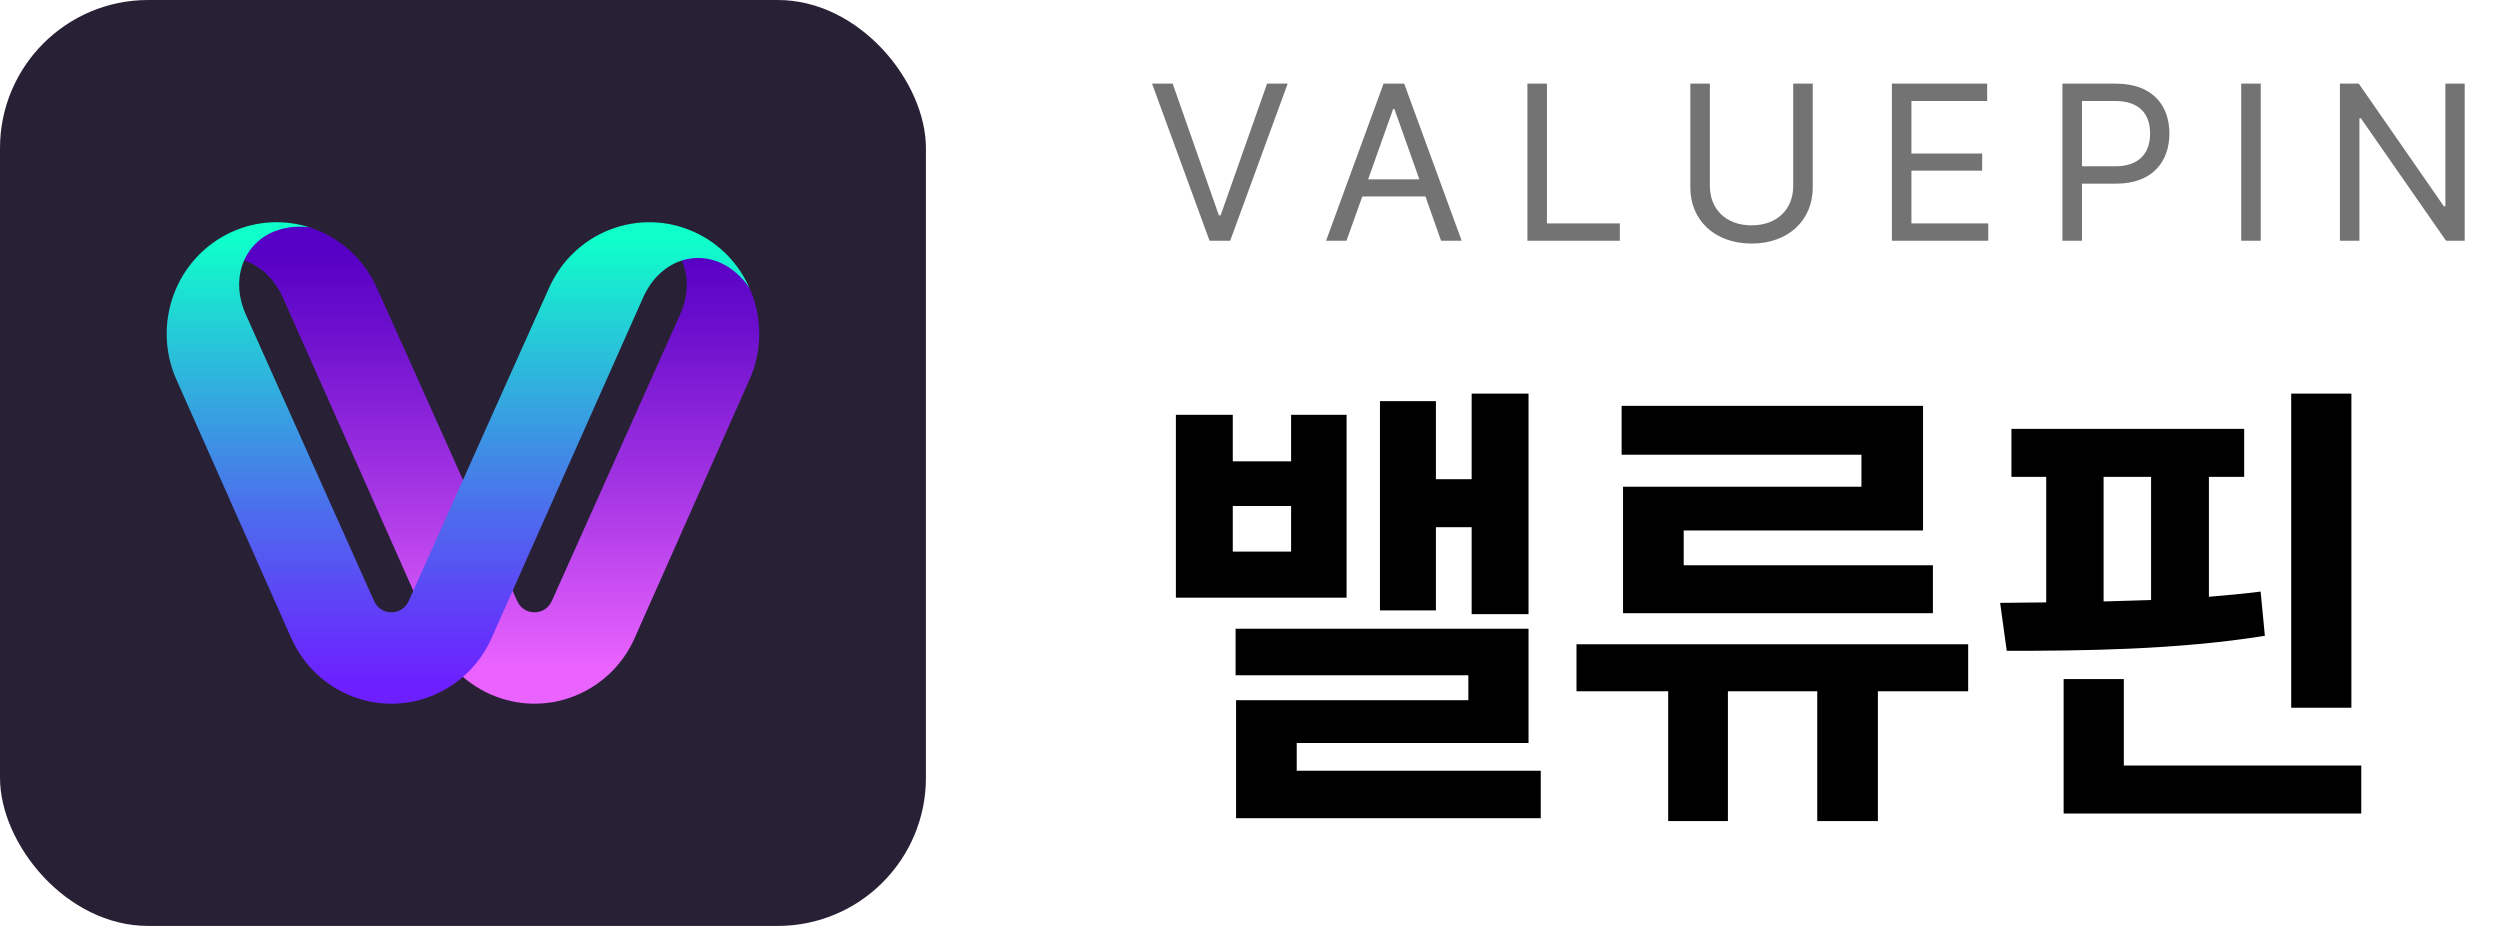 <?xml version="1.0" encoding="UTF-8"?>
<svg xmlns="http://www.w3.org/2000/svg" width="135" height="50" viewBox="0 0 135 50" fill="none">
  <rect width="50" height="50" rx="8" fill="#282135"></rect>
  <g clip-path="url(#clip0_10_31)">
    <path d="M36.82 14.067C37.187 14.903 37.191 15.938 36.728 16.98L36.729 16.982L36.726 16.979L29.799 32.453C29.434 33.269 28.291 33.269 27.927 32.453L22.737 20.86L20.351 15.549C19.622 13.91 18.26 12.762 16.69 12.269C13.271 11.716 12.796 13.27 13.18 14.066C14.04 14.341 14.808 15.024 15.271 16.065L18.733 23.831L23.451 34.45C24.798 37.482 28.314 38.833 31.303 37.466C32.676 36.838 33.699 35.746 34.273 34.455C34.271 34.459 34.268 34.462 34.265 34.466C34.268 34.461 34.271 34.455 34.273 34.45L40.471 20.498H40.474C41.202 18.858 41.147 17.063 40.471 15.543C38.597 12.626 37.172 13.253 36.82 14.067Z" fill="url(#paint0_linear_10_31)"></path>
    <path d="M37.501 12.533C34.512 11.167 30.996 12.517 29.649 15.55L22.071 32.453C21.706 33.269 20.564 33.269 20.199 32.453L13.272 16.979C12.145 14.443 13.79 11.943 16.69 12.27C15.356 11.851 13.873 11.905 12.499 12.533C9.51 13.9 8.179 17.466 9.526 20.498L15.724 34.45C17.071 37.483 20.586 38.833 23.575 37.467C24.948 36.839 25.971 35.747 26.546 34.456C26.543 34.46 26.541 34.463 26.538 34.467C26.541 34.461 26.543 34.456 26.546 34.45L34.729 16.066C35.856 13.529 38.791 13.123 40.471 15.544C39.897 14.253 38.874 13.161 37.501 12.533Z" fill="url(#paint1_linear_10_31)"></path>
  </g>
  <path d="M66.57 22.398V24.912H69.719V22.398H72.715V32.275H63.498V22.398H66.57ZM66.57 29.787H69.719V27.324H66.57V29.787ZM82.541 21.256V33.164H79.469V28.467H77.539V32.961H74.518V21.662H77.539V25.877H79.469V21.256H82.541ZM82.541 33.951V40.121H70.023V41.619H83.201V44.184H66.748V37.81H79.291V36.465H66.723V33.951H82.541ZM106.281 34.789V37.328H101.406V44.336H98.131V37.328H93.307V44.336H90.082V37.328H85.131V34.789H106.281ZM103.844 21.916V28.645H90.92V30.523H104.377V33.113H87.644V26.283H100.518V24.557H87.568V21.916H103.844ZM126.975 21.256V38.217H123.725V21.256H126.975ZM127.508 41.34V43.93H111.436V36.668H114.686V41.34H127.508ZM121.186 23.16V25.75H119.281V32.225C120.233 32.148 121.173 32.06 122.074 31.945L122.303 34.332C117.605 35.094 112.4 35.145 108.363 35.145L108.008 32.555L110.496 32.529V25.75H108.617V23.16H121.186ZM113.594 32.478L116.158 32.402V25.75H113.594V32.478Z" fill="black"></path>
  <path d="M63.324 4.516L65.82 11.629H65.914L68.422 4.516H69.535L66.43 13H65.316L62.211 4.516H63.324ZM72.709 13H71.607L74.713 4.516H75.826L78.931 13H77.818L76.974 10.609H73.564L72.709 13ZM73.88 9.684H76.646L75.298 5.887H75.228L73.88 9.684ZM82.48 13V4.516H83.534V12.062H87.472V13H82.48ZM96.833 4.516H97.888V10.129C97.888 11.875 96.587 13.152 94.583 13.152C92.579 13.152 91.278 11.875 91.278 10.129V4.516H92.333V10.047C92.333 11.277 93.188 12.168 94.583 12.168C95.989 12.168 96.833 11.277 96.833 10.047V4.516ZM102.162 13V4.516H107.307V5.453H103.217V8.289H107.037V9.215H103.217V12.062H107.366V13H102.162ZM111.371 13V4.516H114.254C116.246 4.516 117.148 5.699 117.148 7.211C117.148 8.711 116.246 9.918 114.266 9.918H112.426V13H111.371ZM112.426 8.98H114.219C115.566 8.98 116.105 8.219 116.105 7.211C116.105 6.191 115.566 5.453 114.207 5.453H112.426V8.98ZM122.08 4.516V13H121.025V4.516H122.08ZM133.093 4.516V13H132.085L127.491 6.391H127.409V13H126.355V4.516H127.374L131.968 11.137H132.05V4.516H133.093Z" fill="#737373"></path>
  <defs>
    <linearGradient id="paint0_linear_10_31" x1="27.034" y1="13.446" x2="27.034" y2="36.07" gradientUnits="userSpaceOnUse">
      <stop stop-color="#5500C4"></stop>
      <stop offset="0.188" stop-color="#6C0FCD"></stop>
      <stop offset="0.582" stop-color="#A636E4"></stop>
      <stop offset="1" stop-color="#EA63FF"></stop>
    </linearGradient>
    <linearGradient id="paint1_linear_10_31" x1="24.736" y1="37.131" x2="24.736" y2="13.015" gradientUnits="userSpaceOnUse">
      <stop stop-color="#6D1FFF"></stop>
      <stop offset="0.131" stop-color="#6336FA"></stop>
      <stop offset="0.407" stop-color="#4B70EC"></stop>
      <stop offset="0.8" stop-color="#24CDD7"></stop>
      <stop offset="1" stop-color="#0FFFCB"></stop>
    </linearGradient>
    <clipPath id="clip0_10_31">
      <rect width="32" height="26" fill="white" transform="translate(9 12)"></rect>
    </clipPath>
  </defs>
</svg>
